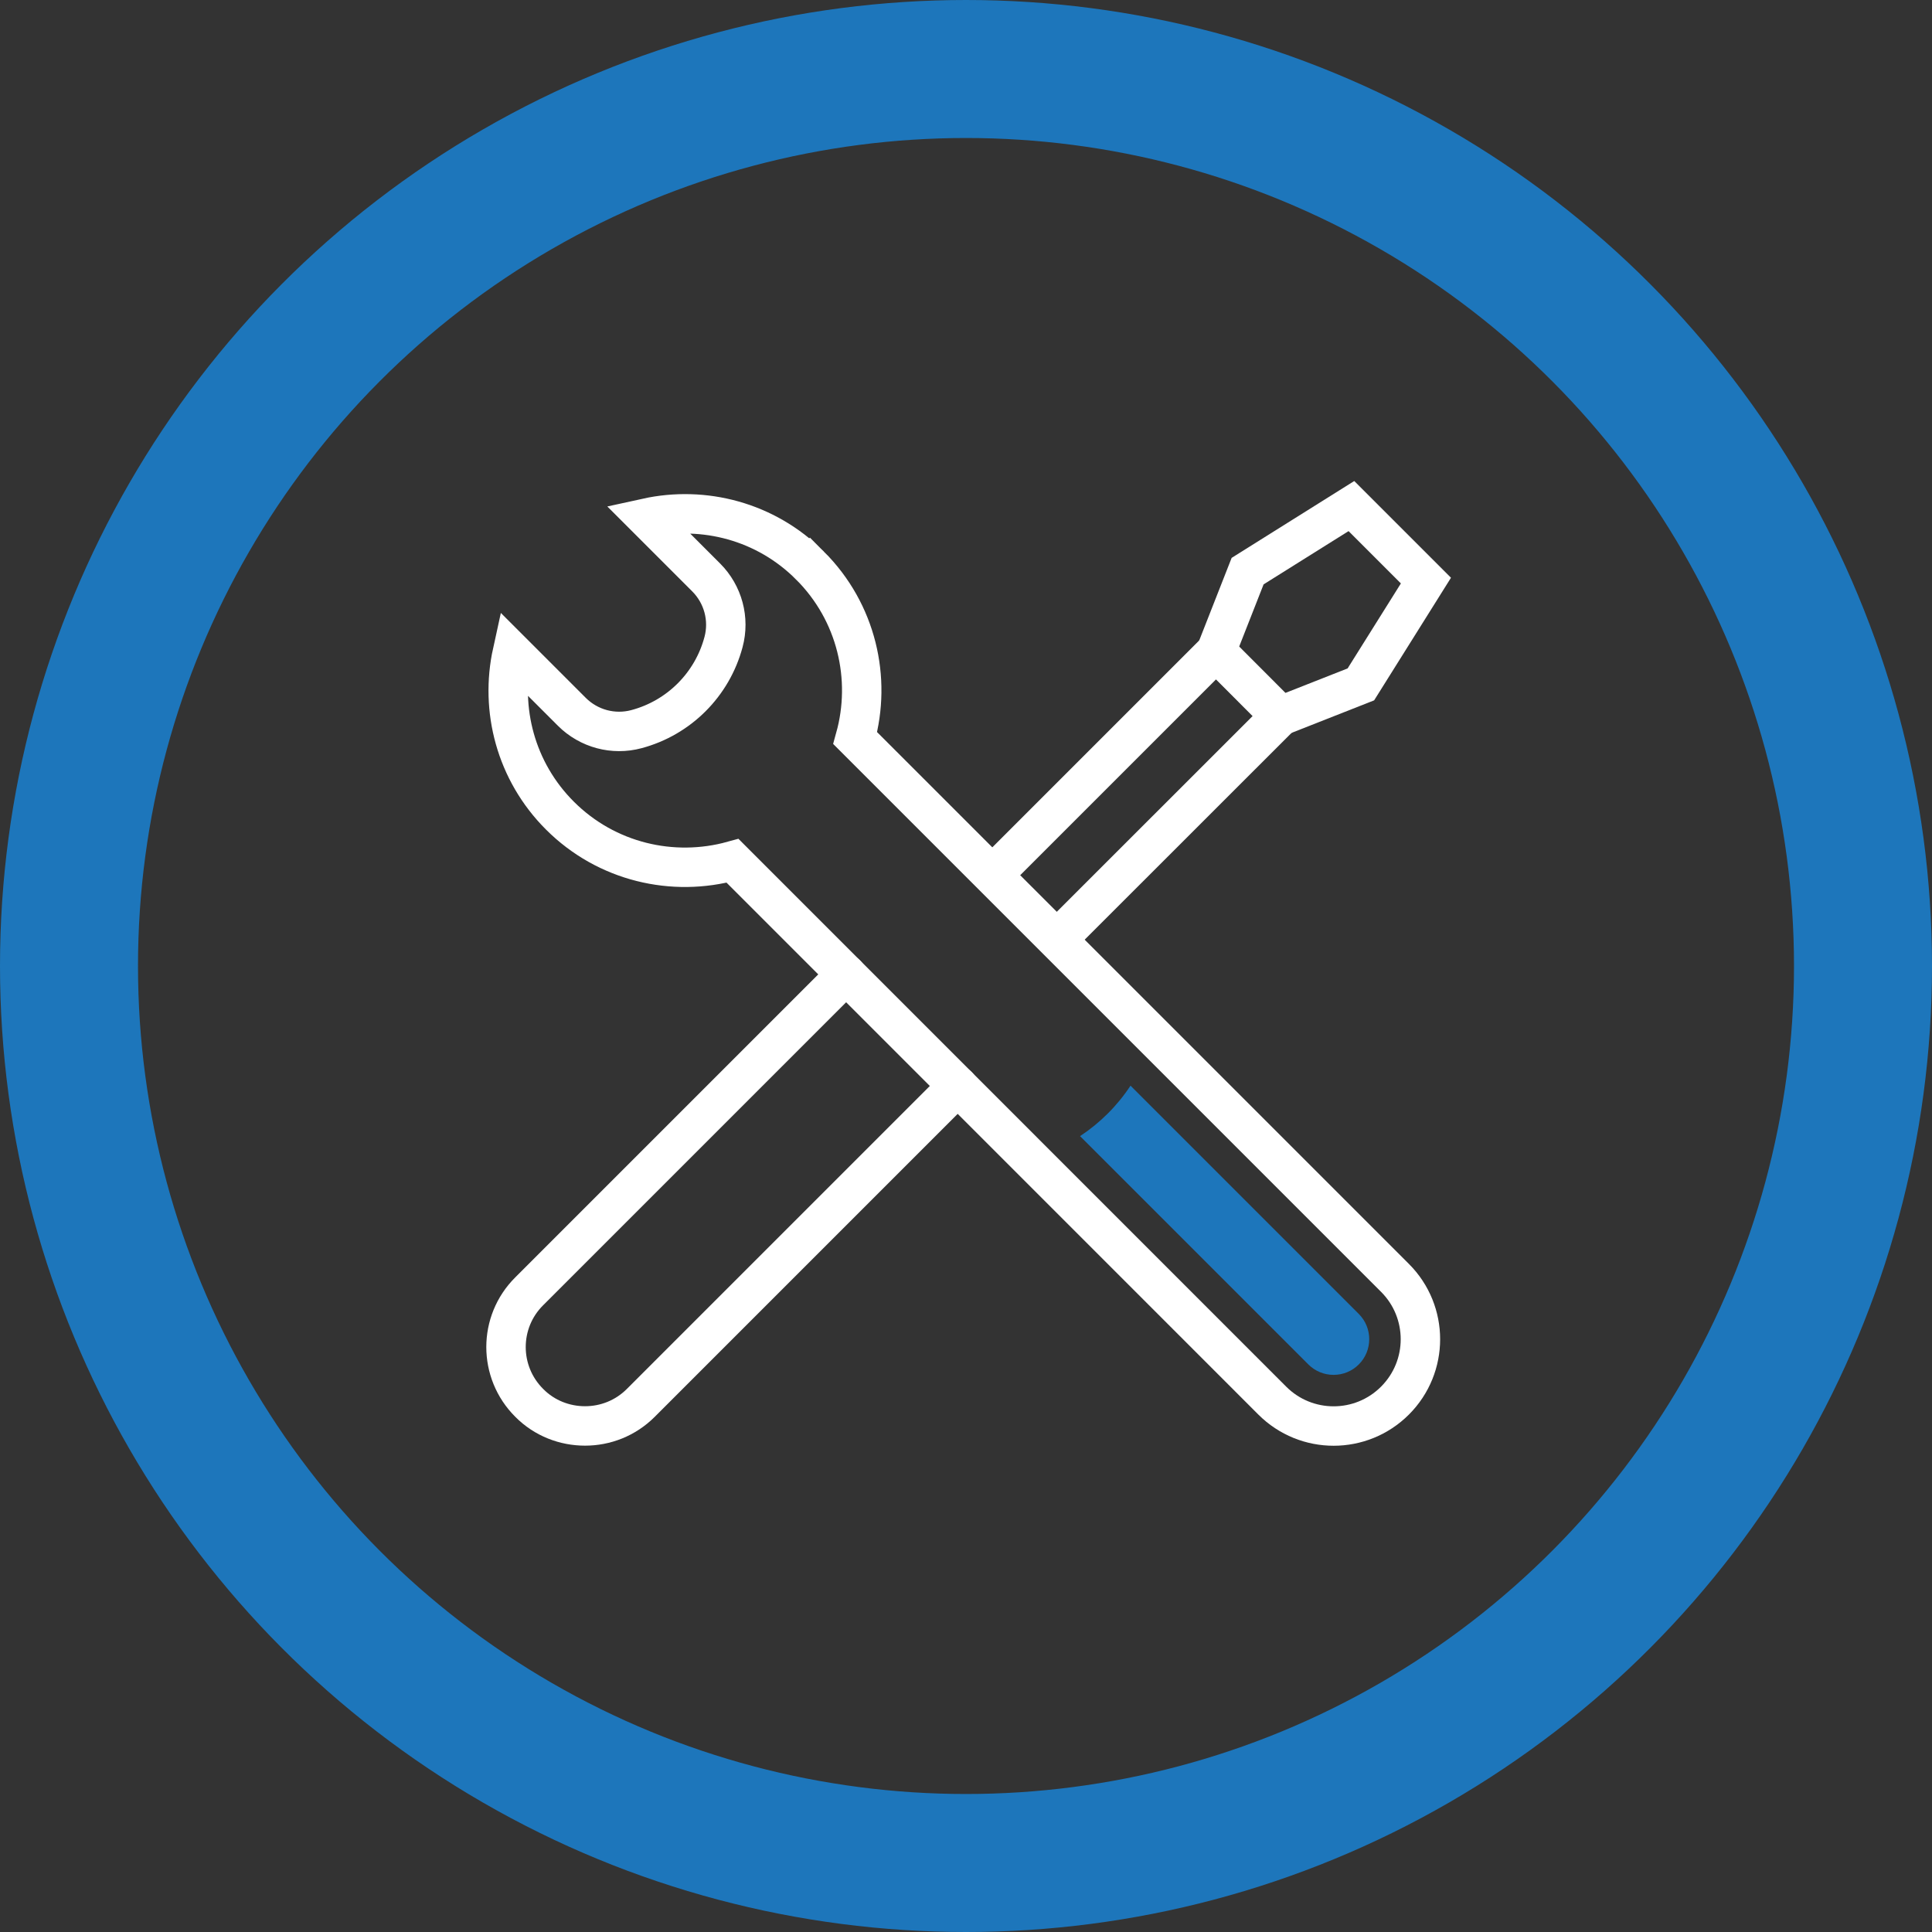 <?xml version="1.0" encoding="UTF-8"?>
<svg xmlns="http://www.w3.org/2000/svg" id="Layer_2" viewBox="0 0 196 196">
  <rect x="0" y="0" width="196" height="196" fill="#333333" stroke="none"/>
  <defs>
    <style>.cls-1{stroke:#1d76bb;stroke-width:14px;}.cls-1,.cls-2,.cls-3,.cls-4{fill:none;}.cls-1,.cls-3,.cls-4{stroke-miterlimit:10;}.cls-5{fill:#1d76bb;}.cls-2{stroke-linejoin:round;}.cls-2,.cls-3{stroke-linecap:round;}.cls-2,.cls-3,.cls-4{stroke:#fff;stroke-width:4px;}</style>
  </defs>
  <g id="Layer_1-2">
    <circle class="cls-1" cx="98" cy="98" r="91"></circle>
    <path class="cls-2" d="m85.84,98.85l-32.15,32.15c-3.14,3.12-3.14,8.19,0,11.32,1.55,1.57,3.61,2.34,5.66,2.34s4.09-.77,5.66-2.34l32.15-32.15"></path>
    <polyline class="cls-2" points="101.16 88.3 123.37 66.09 129.91 72.64 107.69 94.85"></polyline>
    <polygon class="cls-4" points="144.66 58.9 137.1 51.34 126.57 57.94 123.37 66.09 129.91 72.64 138.06 69.43 144.66 58.9"></polygon>
    <path class="cls-3" d="m82.17,57.37c-4.49-4.5-10.78-6.09-16.56-4.82l2.79,2.79,3.24,3.24c1.72,1.72,2.39,4.22,1.76,6.56h0c-1.15,4.31-4.52,7.68-8.83,8.83h0c-2.34.63-4.84-.04-6.56-1.76l-3.24-3.24-2.79-2.79c-1.27,5.78.32,12.06,4.82,16.56,4.74,4.74,11.48,6.26,17.52,4.59l54.75,54.76c3.44,3.44,9.01,3.44,12.45,0,3.44-3.44,3.44-9.01,0-12.45l-54.76-54.76c1.68-6.03.16-12.77-4.59-17.51Z"></path>
    <path class="cls-5" d="m137.85,133.3l-23.16-23.16c-1.34,2.04-3.09,3.78-5.12,5.12l23.16,23.16c.68.68,1.59,1.06,2.56,1.06s1.88-.38,2.56-1.06c1.41-1.41,1.41-3.71,0-5.12Z"></path>
  </g>
</svg>
